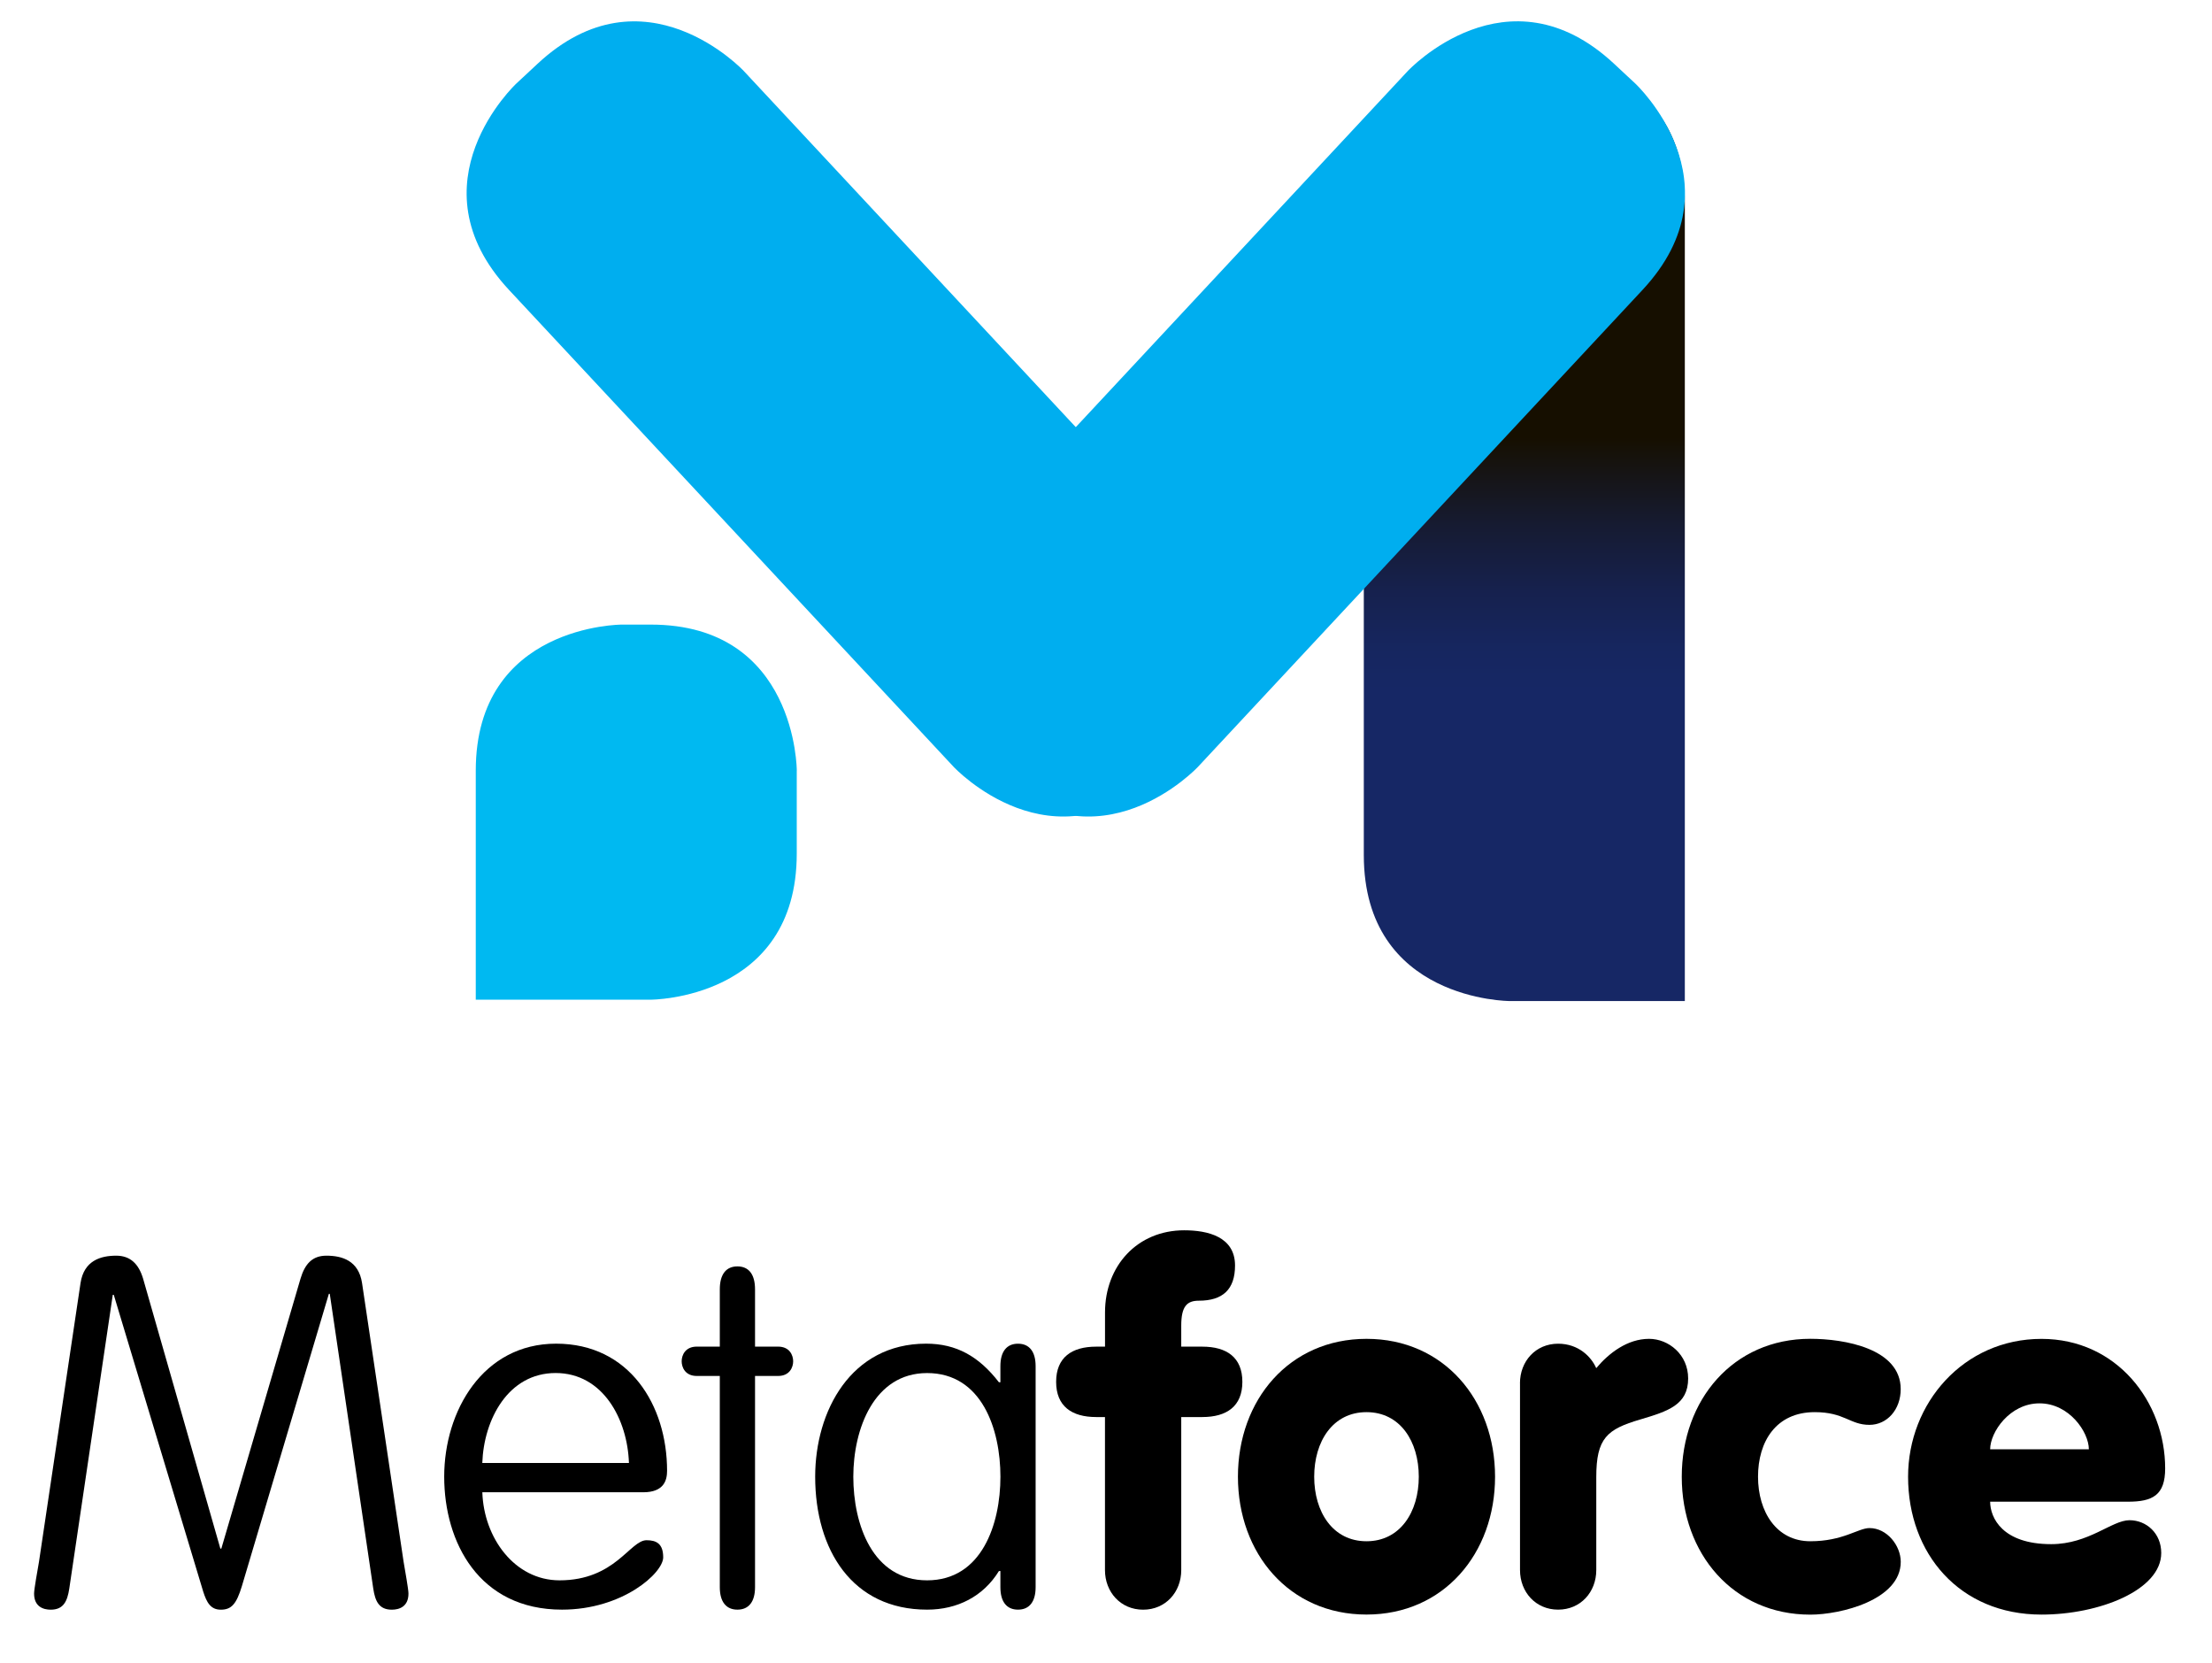 <svg xmlns="http://www.w3.org/2000/svg" xmlns:xlink="http://www.w3.org/1999/xlink" version="1.1" id="Layer_1" x="0px" y="0px" viewBox="0 0 518.58 389.8" style="enable-background:new 0 0 518.58 389.8;" xml:space="preserve"> <style type="text/css"> .st0{fill:url(#SVGID_1_);} .st1{fill:#00AEEF;} .st2{fill:#00B9F1;} </style> <g> <linearGradient id="SVGID_1_" gradientUnits="userSpaceOnUse" x1="357.356" y1="13.35" x2="357.356" y2="234.619"> <stop offset="0" style="stop-color:#160F00"></stop> <stop offset="0.403" style="stop-color:#160F00"></stop> <stop offset="0.422" style="stop-color:#16120B"></stop> <stop offset="0.497" style="stop-color:#161B32"></stop> <stop offset="0.566" style="stop-color:#16214E"></stop> <stop offset="0.626" style="stop-color:#16265F"></stop> <stop offset="0.671" style="stop-color:#162765"></stop> </linearGradient> <path class="st0" d="M394.98,234.62h-41.02c0,0-34.23,0-34.23-34.23V47.58c0,0,0-34.23,34.23-34.23h6.8c0,0,34.23,0,34.23,34.23 V234.62z"></path> <g> <path class="st1" d="M174.38,16.65c0,0-23.34-25.03-48.37-1.69l-4.97,4.63c0,0-25.03,23.35-1.69,48.38l104.22,111.76 c0,0,23.34,25.03,48.37,1.69l4.97-4.63c0,0,25.03-23.34,1.69-48.37L174.38,16.65z"></path> <path class="st1" d="M280.85,179.73c0,0-23.34,25.03-48.37,1.69l-4.97-4.63c0,0-25.03-23.35-1.69-48.38L330.04,16.64 c0,0,23.34-25.03,48.37-1.69l4.97,4.63c0,0,25.03,23.34,1.69,48.37L280.85,179.73z"></path> <path class="st2" d="M186.8,180.62c0,0,0-34.23-34.23-34.23h-6.8c0,0-34.23,0-34.23,34.23v53.68h41.02c0,0,34.23,0,34.23-34.23 V180.62z"></path> </g> <g> <path d="M70.45,299.69c1.03-3.44,2.75-5.39,6.07-5.39c3.67,0,7.56,1.14,8.36,6.42l9.74,65.32c0.34,2.06,1.14,6.42,1.14,7.45 c0,3.09-2.18,3.78-3.9,3.78c-2.98,0-3.9-1.95-4.35-4.93l-10.2-69.1H77.1l-20.4,68.53c-1.26,4.13-2.41,5.5-4.93,5.5 c-2.41,0-3.32-1.72-4.13-4.24l-20.97-69.56h-0.23l-10.2,68.87c-0.46,2.98-1.37,4.93-4.35,4.93c-1.72,0-3.9-0.69-3.9-3.78 c0-1.03,0.8-5.39,1.15-7.45l9.74-65.32c0.8-5.27,4.7-6.42,8.37-6.42c3.32,0,5.27,1.95,6.3,5.39l18.11,63.26h0.23L70.45,299.69z"></path> <path d="M113.08,349.76c0.34,10.66,7.56,20.63,18.1,20.63c13.06,0,16.5-9.4,20.4-9.4c2.29,0,3.9,0.8,3.9,4.01 c0,3.67-9.51,12.26-23.72,12.26c-19.48,0-27.62-15.81-27.62-31.17s9.05-31.17,26.24-31.17c17.19,0,26.01,14.44,26.01,29.79 c0,2.18-0.69,5.04-5.61,5.04H113.08z M147.45,342.89c-0.34-10.2-6.07-21.09-17.19-21.09s-16.84,10.89-17.19,21.09H147.45z"></path> <path d="M177.01,371.99c0,3.44-1.49,5.27-4.13,5.27s-4.13-1.83-4.13-5.27v-49.5h-5.39c-2.75,0-3.55-2.06-3.55-3.44 s0.8-3.44,3.55-3.44h5.39v-13.41c0-3.55,1.49-5.39,4.13-5.39s4.13,1.83,4.13,5.39v13.41h5.39c2.75,0,3.55,2.06,3.55,3.44 s-0.8,3.44-3.55,3.44h-5.39V371.99z"></path> <path d="M234.53,320.2c0-3.44,1.49-5.27,4.13-5.27c2.64,0,4.13,1.83,4.13,5.27v51.79c0,3.44-1.49,5.27-4.13,5.27 c-2.64,0-4.13-1.83-4.13-5.27v-3.78h-0.34c-3.67,5.96-9.74,9.05-16.84,9.05c-17.53,0-26.24-13.98-26.24-31.17 c0-15.35,8.37-31.17,26.01-31.17c7.1,0,12.38,2.98,17.07,9.05h0.34V320.2z M217.35,370.39c12.83,0,17.19-13.18,17.19-24.29 s-4.35-24.29-17.19-24.29c-12.49,0-17.3,13.18-17.3,24.29S204.51,370.39,217.35,370.39z"></path> </g> <g> <path d="M259.06,332.12h-2.06c-5.73,0-9.4-2.52-9.4-8.25c0-5.73,3.67-8.25,9.4-8.25h2.06v-8.02c0-10.89,7.56-19.25,18.56-19.25 c5.5,0,11.92,1.49,11.92,8.25c0,5.61-2.87,8.25-8.48,8.25c-2.75,0-4.13,1.26-4.13,5.84v4.93h4.93c5.73,0,9.4,2.52,9.4,8.25 c0,5.73-3.67,8.25-9.4,8.25h-4.93v35.87c0,5.16-3.67,9.28-8.94,9.28c-5.27,0-8.94-4.13-8.94-9.28V332.12z"></path> <path d="M350.5,346.1c0,17.99-12.03,32.31-30.14,32.31c-18.11,0-30.14-14.32-30.14-32.31c0-17.99,12.03-32.31,30.14-32.31 C338.46,313.78,350.5,328.11,350.5,346.1z M308.1,346.1c0,8.25,4.35,15.13,12.26,15.13s12.26-6.88,12.26-15.13 c0-8.25-4.35-15.13-12.26-15.13S308.1,337.85,308.1,346.1z"></path> <path d="M356.34,324.21c0-5.16,3.67-9.28,8.94-9.28c4.81,0,7.79,3.09,8.94,5.73c2.98-3.55,7.33-6.87,12.38-6.87 c4.58,0,9.17,3.67,9.17,9.28c0,6.19-4.7,7.68-11.23,9.62c-7.79,2.29-10.31,4.35-10.31,13.52v21.77c0,5.16-3.67,9.28-8.94,9.28 c-5.27,0-8.94-4.13-8.94-9.28V324.21z"></path> <path d="M424.4,313.78c8.02,0,21.2,2.29,21.2,11.8c0,4.81-3.21,8.37-7.33,8.37c-4.58,0-5.84-2.98-12.83-2.98 c-9.05,0-13.29,6.87-13.29,15.13c0,8.25,4.35,15.13,12.26,15.13c7.68,0,11.23-3.09,13.87-3.09c4.13,0,7.33,4.13,7.33,7.91 c0,8.94-14.09,12.38-21.2,12.38c-18.11,0-30.14-14.32-30.14-32.31C394.27,328.11,406.3,313.78,424.4,313.78z"></path> <path d="M466.57,351.94c0,3.78,2.87,9.97,14.32,9.97c8.82,0,14.21-5.61,18.34-5.61c4.01,0,7.45,3.09,7.45,7.68 c0,8.71-14.55,14.44-28.07,14.44c-19.25,0-31.28-14.32-31.28-32.31c0-17.19,12.95-32.31,31.28-32.31 c17.65,0,28.99,14.78,28.99,30.37c0,6.3-2.98,7.79-8.71,7.79H466.57z M489.71,339.68c0-4.01-4.58-10.77-11.57-10.77 c-6.99,0-11.57,6.76-11.57,10.77H489.71z"></path> </g> </g> </svg>